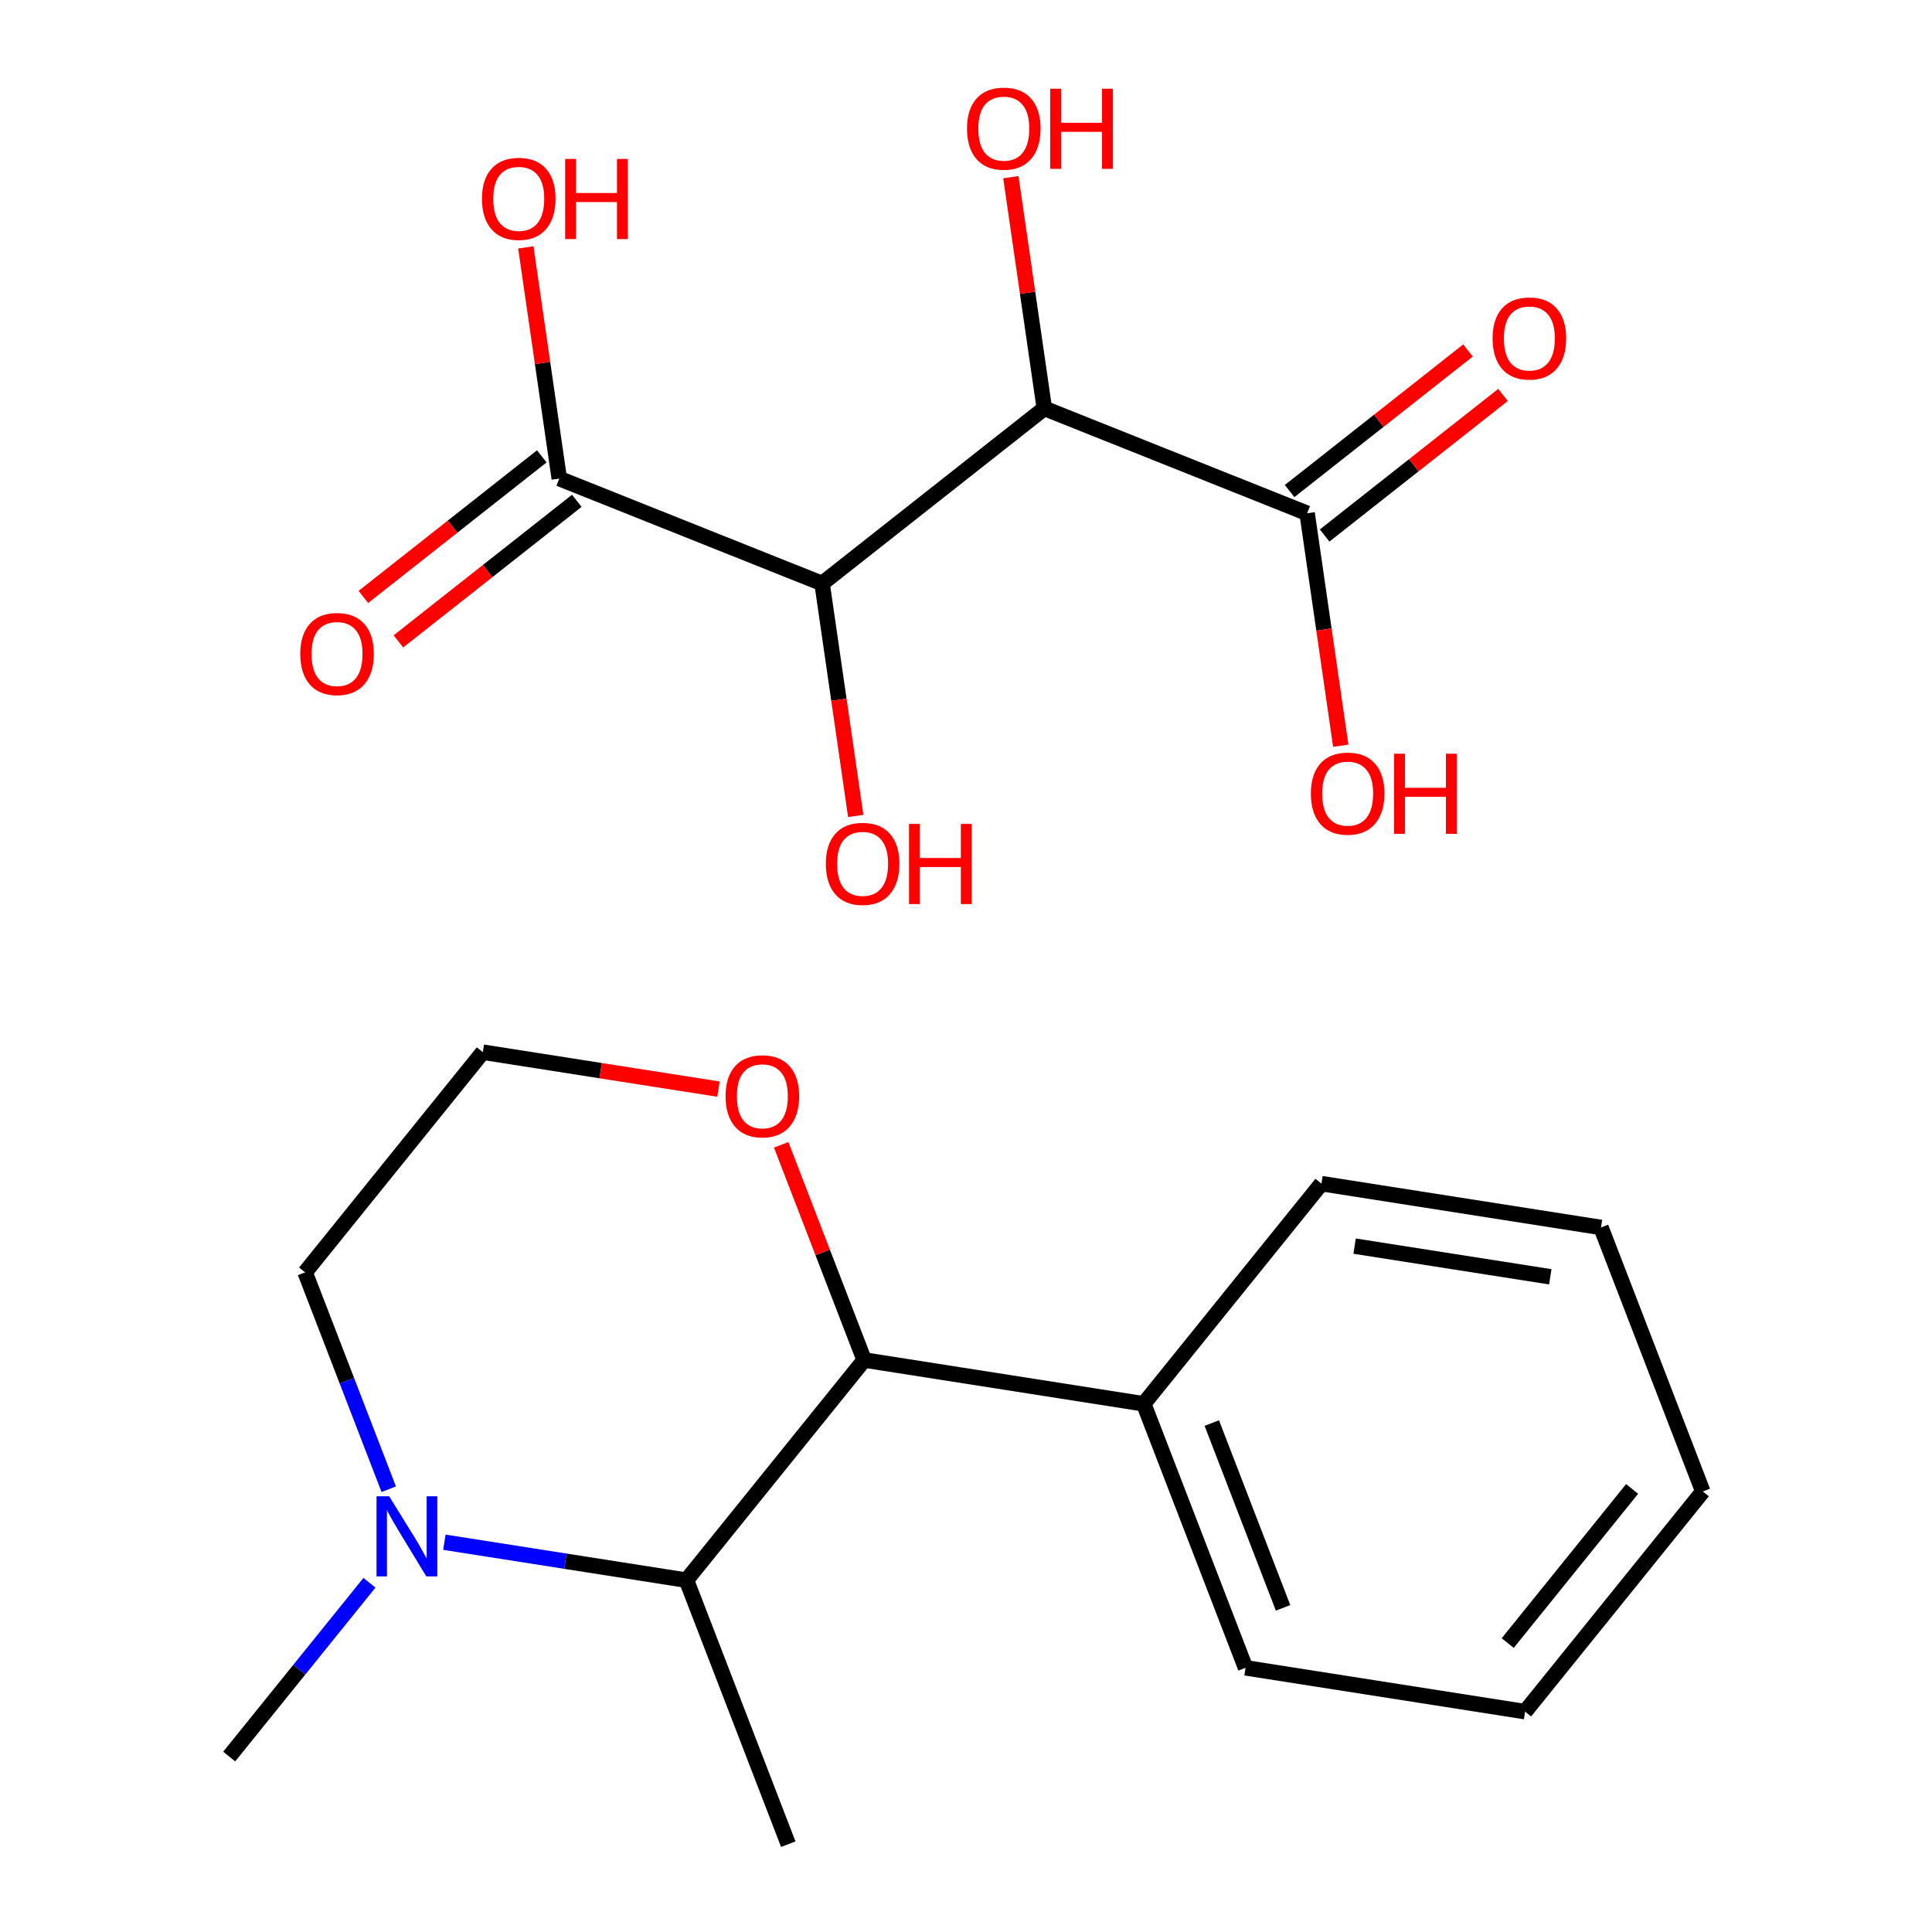 <?xml version='1.0' encoding='iso-8859-1'?>
<svg version='1.1' baseProfile='full'
              xmlns='http://www.w3.org/2000/svg'
                      xmlns:rdkit='http://www.rdkit.org/xml'
                      xmlns:xlink='http://www.w3.org/1999/xlink'
                  xml:space='preserve'
width='250px' height='250px' viewBox='0 0 250 250'>
<!-- END OF HEADER -->
<rect style='opacity:1.0;fill:#FFFFFF;stroke:none' width='250' height='250' x='0' y='0'> </rect>
<path class='bond-0 atom-0 atom-9' d='M 102.003,238.636 L 88.827,204.475' style='fill:none;fill-rule:evenodd;stroke:#000000;stroke-width:2.0px;stroke-linecap:butt;stroke-linejoin:miter;stroke-opacity:1' />
<path class='bond-1 atom-1 atom-12' d='M 29.657,227.296 L 38.732,216.053' style='fill:none;fill-rule:evenodd;stroke:#000000;stroke-width:2.0px;stroke-linecap:butt;stroke-linejoin:miter;stroke-opacity:1' />
<path class='bond-1 atom-1 atom-12' d='M 38.732,216.053 L 47.807,204.81' style='fill:none;fill-rule:evenodd;stroke:#0000FF;stroke-width:2.0px;stroke-linecap:butt;stroke-linejoin:miter;stroke-opacity:1' />
<path class='bond-2 atom-2 atom-3' d='M 220.343,192.994 L 197.346,221.486' style='fill:none;fill-rule:evenodd;stroke:#000000;stroke-width:2.0px;stroke-linecap:butt;stroke-linejoin:miter;stroke-opacity:1' />
<path class='bond-2 atom-2 atom-3' d='M 211.195,192.669 L 195.097,212.613' style='fill:none;fill-rule:evenodd;stroke:#000000;stroke-width:2.0px;stroke-linecap:butt;stroke-linejoin:miter;stroke-opacity:1' />
<path class='bond-3 atom-2 atom-4' d='M 220.343,192.994 L 207.167,158.833' style='fill:none;fill-rule:evenodd;stroke:#000000;stroke-width:2.0px;stroke-linecap:butt;stroke-linejoin:miter;stroke-opacity:1' />
<path class='bond-4 atom-3 atom-5' d='M 197.346,221.486 L 161.173,215.815' style='fill:none;fill-rule:evenodd;stroke:#000000;stroke-width:2.0px;stroke-linecap:butt;stroke-linejoin:miter;stroke-opacity:1' />
<path class='bond-5 atom-4 atom-6' d='M 207.167,158.833 L 170.994,153.162' style='fill:none;fill-rule:evenodd;stroke:#000000;stroke-width:2.0px;stroke-linecap:butt;stroke-linejoin:miter;stroke-opacity:1' />
<path class='bond-5 atom-4 atom-6' d='M 200.607,165.217 L 175.286,161.247' style='fill:none;fill-rule:evenodd;stroke:#000000;stroke-width:2.0px;stroke-linecap:butt;stroke-linejoin:miter;stroke-opacity:1' />
<path class='bond-6 atom-5 atom-10' d='M 161.173,215.815 L 147.997,181.654' style='fill:none;fill-rule:evenodd;stroke:#000000;stroke-width:2.0px;stroke-linecap:butt;stroke-linejoin:miter;stroke-opacity:1' />
<path class='bond-6 atom-5 atom-10' d='M 166.029,208.056 L 156.806,184.143' style='fill:none;fill-rule:evenodd;stroke:#000000;stroke-width:2.0px;stroke-linecap:butt;stroke-linejoin:miter;stroke-opacity:1' />
<path class='bond-7 atom-6 atom-10' d='M 170.994,153.162 L 147.997,181.654' style='fill:none;fill-rule:evenodd;stroke:#000000;stroke-width:2.0px;stroke-linecap:butt;stroke-linejoin:miter;stroke-opacity:1' />
<path class='bond-8 atom-7 atom-8' d='M 39.479,164.643 L 62.476,136.151' style='fill:none;fill-rule:evenodd;stroke:#000000;stroke-width:2.0px;stroke-linecap:butt;stroke-linejoin:miter;stroke-opacity:1' />
<path class='bond-9 atom-7 atom-12' d='M 39.479,164.643 L 44.89,178.674' style='fill:none;fill-rule:evenodd;stroke:#000000;stroke-width:2.0px;stroke-linecap:butt;stroke-linejoin:miter;stroke-opacity:1' />
<path class='bond-9 atom-7 atom-12' d='M 44.89,178.674 L 50.302,192.704' style='fill:none;fill-rule:evenodd;stroke:#0000FF;stroke-width:2.0px;stroke-linecap:butt;stroke-linejoin:miter;stroke-opacity:1' />
<path class='bond-10 atom-8 atom-13' d='M 62.476,136.151 L 77.725,138.542' style='fill:none;fill-rule:evenodd;stroke:#000000;stroke-width:2.0px;stroke-linecap:butt;stroke-linejoin:miter;stroke-opacity:1' />
<path class='bond-10 atom-8 atom-13' d='M 77.725,138.542 L 92.973,140.932' style='fill:none;fill-rule:evenodd;stroke:#FF0000;stroke-width:2.0px;stroke-linecap:butt;stroke-linejoin:miter;stroke-opacity:1' />
<path class='bond-11 atom-9 atom-11' d='M 88.827,204.475 L 111.824,175.983' style='fill:none;fill-rule:evenodd;stroke:#000000;stroke-width:2.0px;stroke-linecap:butt;stroke-linejoin:miter;stroke-opacity:1' />
<path class='bond-12 atom-9 atom-12' d='M 88.827,204.475 L 73.165,202.019' style='fill:none;fill-rule:evenodd;stroke:#000000;stroke-width:2.0px;stroke-linecap:butt;stroke-linejoin:miter;stroke-opacity:1' />
<path class='bond-12 atom-9 atom-12' d='M 73.165,202.019 L 57.502,199.564' style='fill:none;fill-rule:evenodd;stroke:#0000FF;stroke-width:2.0px;stroke-linecap:butt;stroke-linejoin:miter;stroke-opacity:1' />
<path class='bond-13 atom-10 atom-11' d='M 147.997,181.654 L 111.824,175.983' style='fill:none;fill-rule:evenodd;stroke:#000000;stroke-width:2.0px;stroke-linecap:butt;stroke-linejoin:miter;stroke-opacity:1' />
<path class='bond-14 atom-11 atom-13' d='M 111.824,175.983 L 106.455,162.062' style='fill:none;fill-rule:evenodd;stroke:#000000;stroke-width:2.0px;stroke-linecap:butt;stroke-linejoin:miter;stroke-opacity:1' />
<path class='bond-14 atom-11 atom-13' d='M 106.455,162.062 L 101.086,148.141' style='fill:none;fill-rule:evenodd;stroke:#FF0000;stroke-width:2.0px;stroke-linecap:butt;stroke-linejoin:miter;stroke-opacity:1' />
<path class='bond-15 atom-14 atom-15' d='M 135.136,52.844 L 106.377,75.505' style='fill:none;fill-rule:evenodd;stroke:#000000;stroke-width:2.0px;stroke-linecap:butt;stroke-linejoin:miter;stroke-opacity:1' />
<path class='bond-16 atom-14 atom-16' d='M 135.136,52.844 L 169.141,66.419' style='fill:none;fill-rule:evenodd;stroke:#000000;stroke-width:2.0px;stroke-linecap:butt;stroke-linejoin:miter;stroke-opacity:1' />
<path class='bond-17 atom-14 atom-18' d='M 135.136,52.844 L 132.97,37.885' style='fill:none;fill-rule:evenodd;stroke:#000000;stroke-width:2.0px;stroke-linecap:butt;stroke-linejoin:miter;stroke-opacity:1' />
<path class='bond-17 atom-14 atom-18' d='M 132.97,37.885 L 130.805,22.927' style='fill:none;fill-rule:evenodd;stroke:#FF0000;stroke-width:2.0px;stroke-linecap:butt;stroke-linejoin:miter;stroke-opacity:1' />
<path class='bond-18 atom-15 atom-17' d='M 106.377,75.505 L 72.372,61.929' style='fill:none;fill-rule:evenodd;stroke:#000000;stroke-width:2.0px;stroke-linecap:butt;stroke-linejoin:miter;stroke-opacity:1' />
<path class='bond-19 atom-15 atom-19' d='M 106.377,75.505 L 108.554,90.544' style='fill:none;fill-rule:evenodd;stroke:#000000;stroke-width:2.0px;stroke-linecap:butt;stroke-linejoin:miter;stroke-opacity:1' />
<path class='bond-19 atom-15 atom-19' d='M 108.554,90.544 L 110.731,105.583' style='fill:none;fill-rule:evenodd;stroke:#FF0000;stroke-width:2.0px;stroke-linecap:butt;stroke-linejoin:miter;stroke-opacity:1' />
<path class='bond-20 atom-16 atom-20' d='M 171.407,69.295 L 182.949,60.2' style='fill:none;fill-rule:evenodd;stroke:#000000;stroke-width:2.0px;stroke-linecap:butt;stroke-linejoin:miter;stroke-opacity:1' />
<path class='bond-20 atom-16 atom-20' d='M 182.949,60.2 L 194.491,51.106' style='fill:none;fill-rule:evenodd;stroke:#FF0000;stroke-width:2.0px;stroke-linecap:butt;stroke-linejoin:miter;stroke-opacity:1' />
<path class='bond-20 atom-16 atom-20' d='M 166.875,63.543 L 178.417,54.449' style='fill:none;fill-rule:evenodd;stroke:#000000;stroke-width:2.0px;stroke-linecap:butt;stroke-linejoin:miter;stroke-opacity:1' />
<path class='bond-20 atom-16 atom-20' d='M 178.417,54.449 L 189.958,45.354' style='fill:none;fill-rule:evenodd;stroke:#FF0000;stroke-width:2.0px;stroke-linecap:butt;stroke-linejoin:miter;stroke-opacity:1' />
<path class='bond-21 atom-16 atom-21' d='M 169.141,66.419 L 171.318,81.458' style='fill:none;fill-rule:evenodd;stroke:#000000;stroke-width:2.0px;stroke-linecap:butt;stroke-linejoin:miter;stroke-opacity:1' />
<path class='bond-21 atom-16 atom-21' d='M 171.318,81.458 L 173.495,96.497' style='fill:none;fill-rule:evenodd;stroke:#FF0000;stroke-width:2.0px;stroke-linecap:butt;stroke-linejoin:miter;stroke-opacity:1' />
<path class='bond-22 atom-17 atom-22' d='M 70.106,59.053 L 58.564,68.148' style='fill:none;fill-rule:evenodd;stroke:#000000;stroke-width:2.0px;stroke-linecap:butt;stroke-linejoin:miter;stroke-opacity:1' />
<path class='bond-22 atom-17 atom-22' d='M 58.564,68.148 L 47.022,77.243' style='fill:none;fill-rule:evenodd;stroke:#FF0000;stroke-width:2.0px;stroke-linecap:butt;stroke-linejoin:miter;stroke-opacity:1' />
<path class='bond-22 atom-17 atom-22' d='M 74.638,64.805 L 63.096,73.9' style='fill:none;fill-rule:evenodd;stroke:#000000;stroke-width:2.0px;stroke-linecap:butt;stroke-linejoin:miter;stroke-opacity:1' />
<path class='bond-22 atom-17 atom-22' d='M 63.096,73.9 L 51.554,82.995' style='fill:none;fill-rule:evenodd;stroke:#FF0000;stroke-width:2.0px;stroke-linecap:butt;stroke-linejoin:miter;stroke-opacity:1' />
<path class='bond-23 atom-17 atom-23' d='M 72.372,61.929 L 70.207,46.971' style='fill:none;fill-rule:evenodd;stroke:#000000;stroke-width:2.0px;stroke-linecap:butt;stroke-linejoin:miter;stroke-opacity:1' />
<path class='bond-23 atom-17 atom-23' d='M 70.207,46.971 L 68.041,32.012' style='fill:none;fill-rule:evenodd;stroke:#FF0000;stroke-width:2.0px;stroke-linecap:butt;stroke-linejoin:miter;stroke-opacity:1' />
<path  class='atom-12' d='M 50.362 193.62
L 53.76 199.112
Q 54.097 199.654, 54.639 200.635
Q 55.181 201.616, 55.21 201.675
L 55.21 193.62
L 56.587 193.62
L 56.587 203.989
L 55.166 203.989
L 51.519 197.984
Q 51.095 197.281, 50.641 196.476
Q 50.201 195.67, 50.069 195.421
L 50.069 203.989
L 48.722 203.989
L 48.722 193.62
L 50.362 193.62
' fill='#0000FF'/>
<path  class='atom-13' d='M 93.889 141.851
Q 93.889 139.361, 95.119 137.97
Q 96.349 136.578, 98.648 136.578
Q 100.948 136.578, 102.178 137.97
Q 103.408 139.361, 103.408 141.851
Q 103.408 144.37, 102.164 145.805
Q 100.919 147.226, 98.648 147.226
Q 96.364 147.226, 95.119 145.805
Q 93.889 144.385, 93.889 141.851
M 98.648 146.054
Q 100.23 146.054, 101.08 145
Q 101.944 143.931, 101.944 141.851
Q 101.944 139.815, 101.08 138.79
Q 100.23 137.75, 98.648 137.75
Q 97.067 137.75, 96.203 138.775
Q 95.353 139.8, 95.353 141.851
Q 95.353 143.945, 96.203 145
Q 97.067 146.054, 98.648 146.054
' fill='#FF0000'/>
<path  class='atom-18' d='M 125.13 16.636
Q 125.13 14.146, 126.361 12.755
Q 127.591 11.364, 129.89 11.364
Q 132.19 11.364, 133.42 12.755
Q 134.65 14.146, 134.65 16.636
Q 134.65 19.155, 133.405 20.59
Q 132.16 22.011, 129.89 22.011
Q 127.606 22.011, 126.361 20.59
Q 125.13 19.17, 125.13 16.636
M 129.89 20.84
Q 131.472 20.84, 132.321 19.785
Q 133.186 18.716, 133.186 16.636
Q 133.186 14.6, 132.321 13.575
Q 131.472 12.535, 129.89 12.535
Q 128.309 12.535, 127.444 13.56
Q 126.595 14.586, 126.595 16.636
Q 126.595 18.73, 127.444 19.785
Q 128.309 20.84, 129.89 20.84
' fill='#FF0000'/>
<path  class='atom-18' d='M 135.895 11.481
L 137.301 11.481
L 137.301 15.889
L 142.603 15.889
L 142.603 11.481
L 144.009 11.481
L 144.009 21.85
L 142.603 21.85
L 142.603 17.061
L 137.301 17.061
L 137.301 21.85
L 135.895 21.85
L 135.895 11.481
' fill='#FF0000'/>
<path  class='atom-19' d='M 106.862 111.771
Q 106.862 109.281, 108.093 107.89
Q 109.323 106.498, 111.622 106.498
Q 113.922 106.498, 115.152 107.89
Q 116.382 109.281, 116.382 111.771
Q 116.382 114.29, 115.137 115.725
Q 113.892 117.146, 111.622 117.146
Q 109.338 117.146, 108.093 115.725
Q 106.862 114.305, 106.862 111.771
M 111.622 115.974
Q 113.204 115.974, 114.054 114.92
Q 114.918 113.851, 114.918 111.771
Q 114.918 109.735, 114.054 108.71
Q 113.204 107.67, 111.622 107.67
Q 110.041 107.67, 109.176 108.695
Q 108.327 109.721, 108.327 111.771
Q 108.327 113.865, 109.176 114.92
Q 110.041 115.974, 111.622 115.974
' fill='#FF0000'/>
<path  class='atom-19' d='M 117.627 106.616
L 119.033 106.616
L 119.033 111.024
L 124.335 111.024
L 124.335 106.616
L 125.741 106.616
L 125.741 116.985
L 124.335 116.985
L 124.335 112.196
L 119.033 112.196
L 119.033 116.985
L 117.627 116.985
L 117.627 106.616
' fill='#FF0000'/>
<path  class='atom-20' d='M 193.14 43.787
Q 193.14 41.297, 194.37 39.906
Q 195.6 38.515, 197.9 38.515
Q 200.199 38.515, 201.429 39.906
Q 202.66 41.297, 202.66 43.787
Q 202.66 46.306, 201.415 47.742
Q 200.17 49.162, 197.9 49.162
Q 195.615 49.162, 194.37 47.742
Q 193.14 46.321, 193.14 43.787
M 197.9 47.991
Q 199.482 47.991, 200.331 46.936
Q 201.195 45.867, 201.195 43.787
Q 201.195 41.752, 200.331 40.726
Q 199.482 39.686, 197.9 39.686
Q 196.318 39.686, 195.454 40.712
Q 194.605 41.737, 194.605 43.787
Q 194.605 45.882, 195.454 46.936
Q 196.318 47.991, 197.9 47.991
' fill='#FF0000'/>
<path  class='atom-21' d='M 169.626 102.685
Q 169.626 100.195, 170.857 98.804
Q 172.087 97.413, 174.386 97.413
Q 176.686 97.413, 177.916 98.804
Q 179.146 100.195, 179.146 102.685
Q 179.146 105.204, 177.901 106.64
Q 176.656 108.06, 174.386 108.06
Q 172.102 108.06, 170.857 106.64
Q 169.626 105.219, 169.626 102.685
M 174.386 106.889
Q 175.968 106.889, 176.817 105.834
Q 177.682 104.765, 177.682 102.685
Q 177.682 100.649, 176.817 99.624
Q 175.968 98.584, 174.386 98.584
Q 172.805 98.584, 171.94 99.61
Q 171.091 100.635, 171.091 102.685
Q 171.091 104.78, 171.94 105.834
Q 172.805 106.889, 174.386 106.889
' fill='#FF0000'/>
<path  class='atom-21' d='M 180.391 97.53
L 181.797 97.53
L 181.797 101.938
L 187.099 101.938
L 187.099 97.53
L 188.505 97.53
L 188.505 107.899
L 187.099 107.899
L 187.099 103.11
L 181.797 103.11
L 181.797 107.899
L 180.391 107.899
L 180.391 97.53
' fill='#FF0000'/>
<path  class='atom-22' d='M 38.853 84.62
Q 38.853 82.13, 40.083 80.739
Q 41.313 79.347, 43.613 79.347
Q 45.912 79.347, 47.142 80.739
Q 48.373 82.13, 48.373 84.62
Q 48.373 87.139, 47.128 88.574
Q 45.883 89.995, 43.613 89.995
Q 41.328 89.995, 40.083 88.574
Q 38.853 87.153, 38.853 84.62
M 43.613 88.823
Q 45.194 88.823, 46.044 87.769
Q 46.908 86.7, 46.908 84.62
Q 46.908 82.584, 46.044 81.559
Q 45.194 80.519, 43.613 80.519
Q 42.031 80.519, 41.167 81.544
Q 40.318 82.569, 40.318 84.62
Q 40.318 86.714, 41.167 87.769
Q 42.031 88.823, 43.613 88.823
' fill='#FF0000'/>
<path  class='atom-23' d='M 62.366 25.722
Q 62.366 23.232, 63.597 21.841
Q 64.827 20.449, 67.126 20.449
Q 69.426 20.449, 70.656 21.841
Q 71.886 23.232, 71.886 25.722
Q 71.886 28.241, 70.641 29.676
Q 69.396 31.097, 67.126 31.097
Q 64.842 31.097, 63.597 29.676
Q 62.366 28.256, 62.366 25.722
M 67.126 29.925
Q 68.708 29.925, 69.558 28.871
Q 70.422 27.802, 70.422 25.722
Q 70.422 23.686, 69.558 22.661
Q 68.708 21.621, 67.126 21.621
Q 65.545 21.621, 64.68 22.646
Q 63.831 23.671, 63.831 25.722
Q 63.831 27.816, 64.68 28.871
Q 65.545 29.925, 67.126 29.925
' fill='#FF0000'/>
<path  class='atom-23' d='M 73.131 20.567
L 74.537 20.567
L 74.537 24.975
L 79.839 24.975
L 79.839 20.567
L 81.245 20.567
L 81.245 30.936
L 79.839 30.936
L 79.839 26.146
L 74.537 26.146
L 74.537 30.936
L 73.131 30.936
L 73.131 20.567
' fill='#FF0000'/>
</svg>

